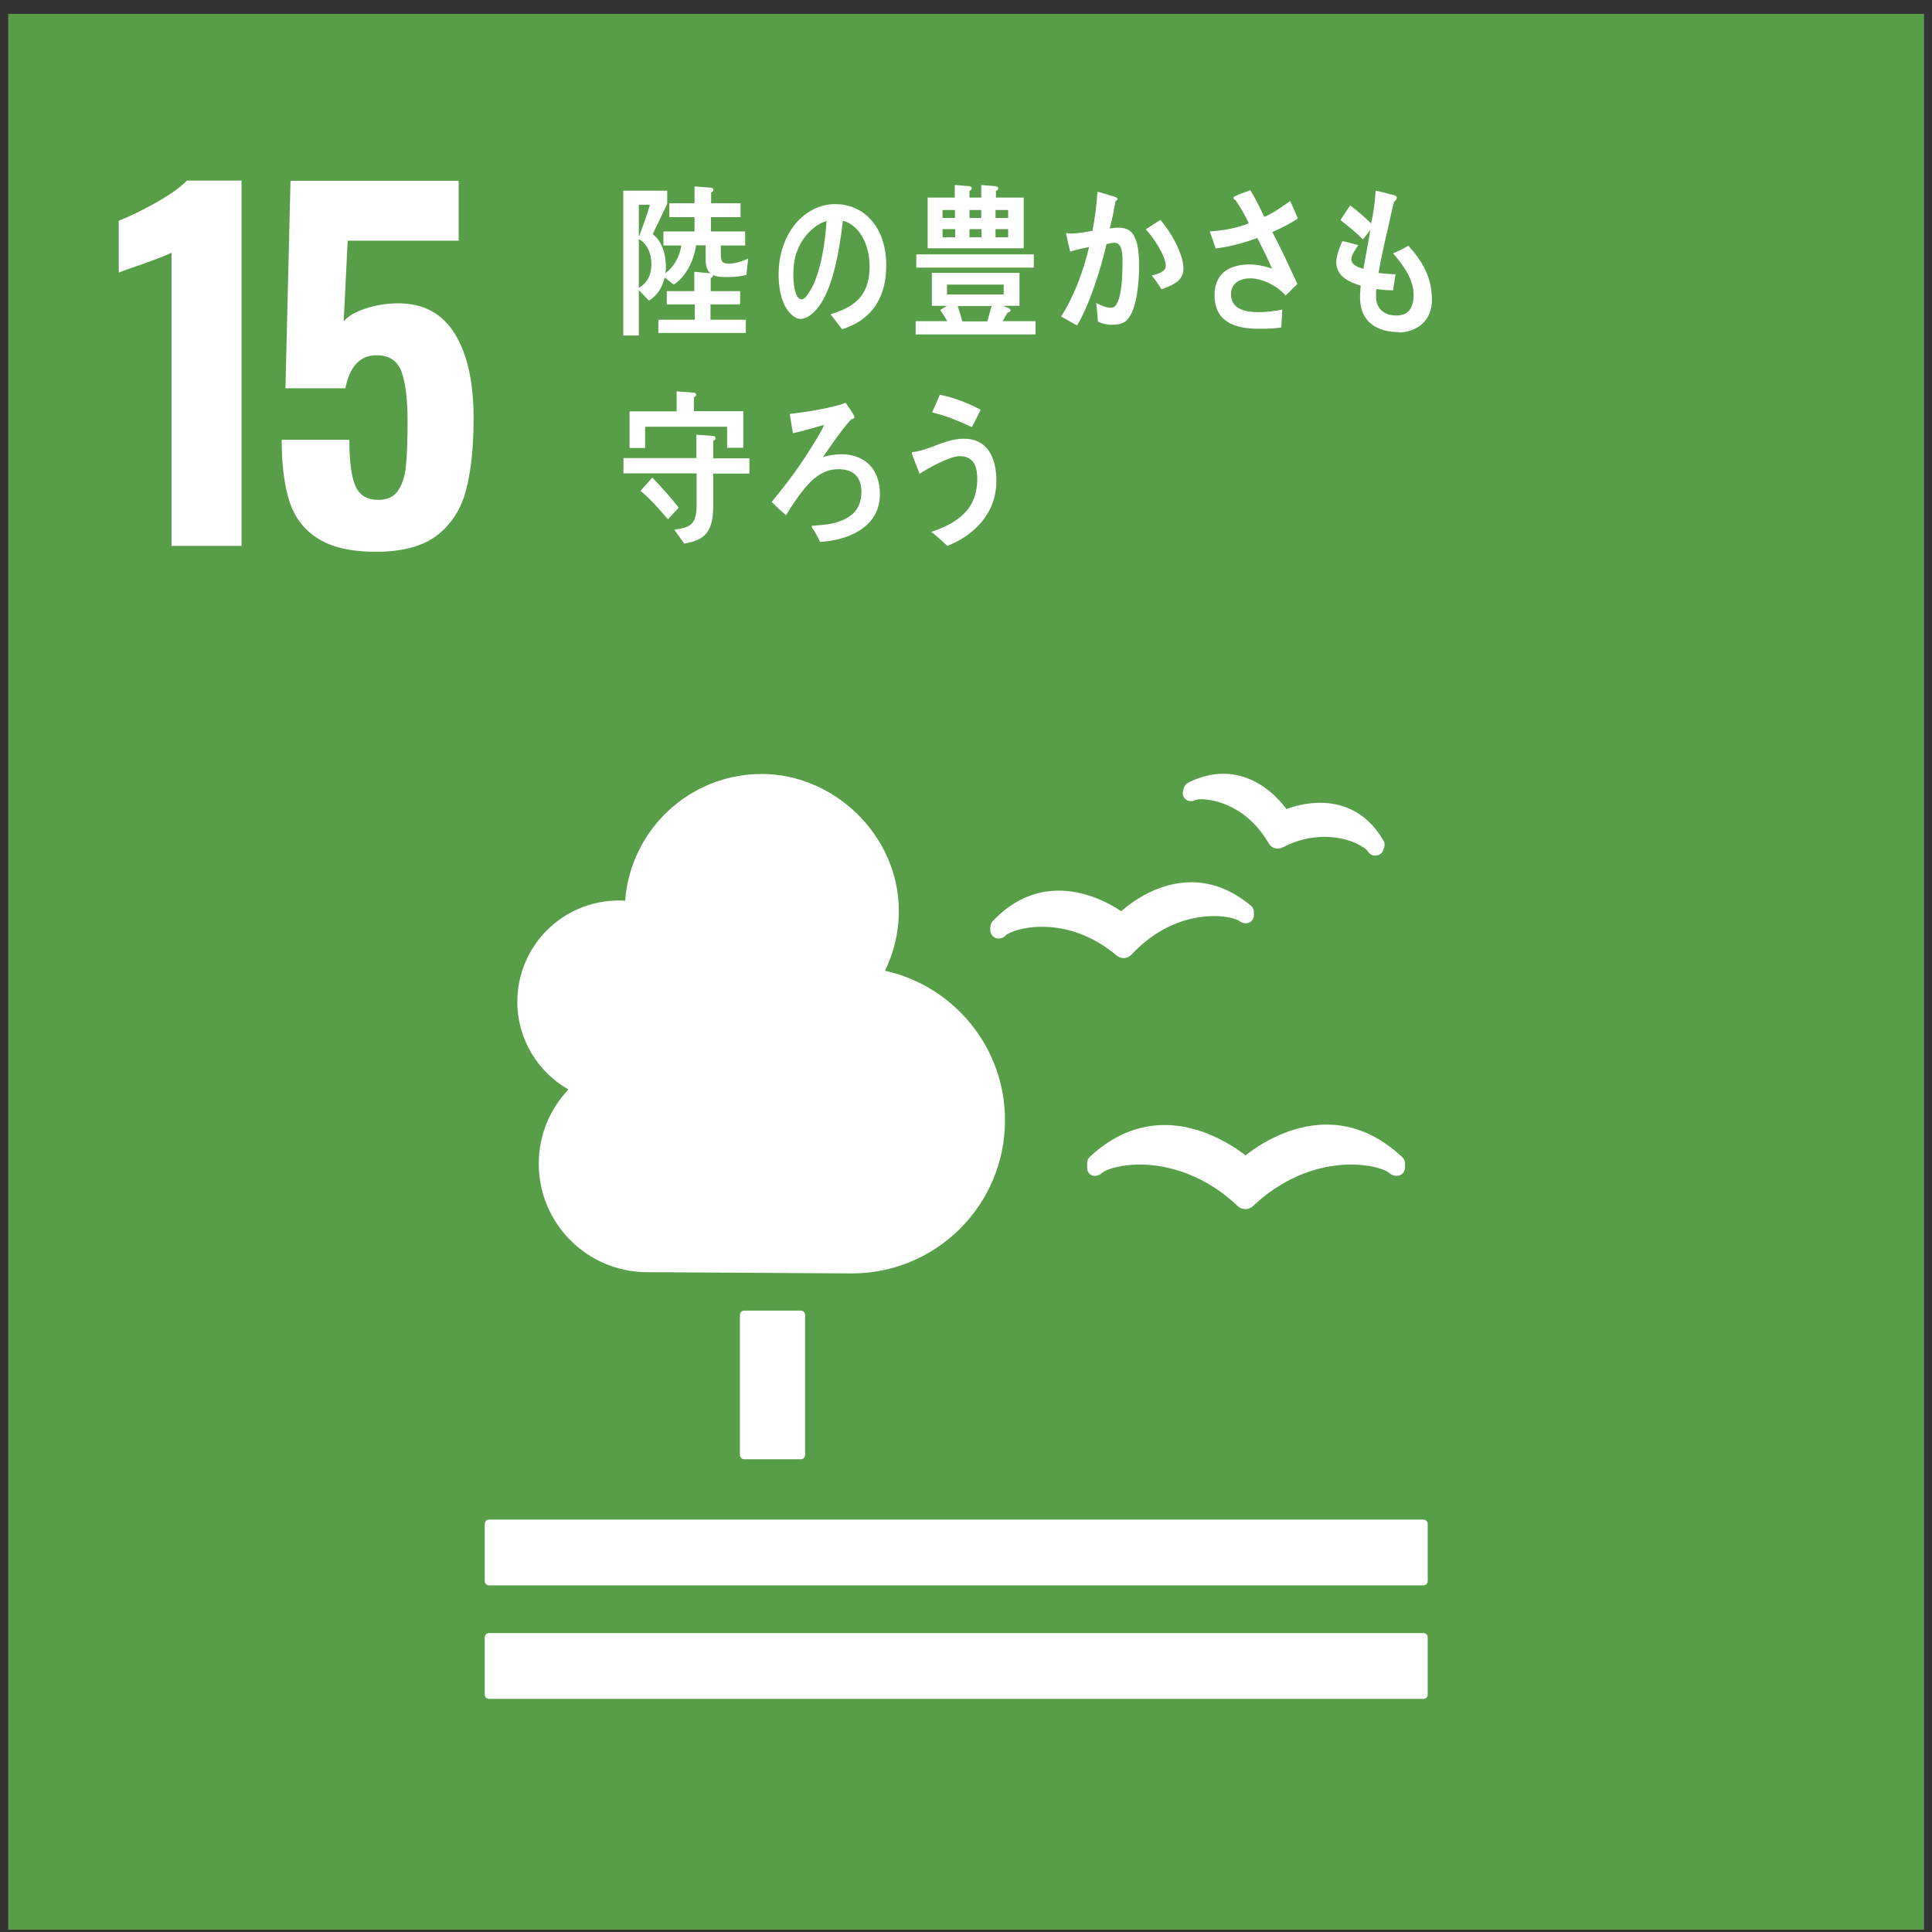 <?xml version="1.0" encoding="UTF-8"?><svg id="_レイヤー_2" xmlns="http://www.w3.org/2000/svg" xmlns:xlink="http://www.w3.org/1999/xlink" viewBox="0 0 91.91 91.91"><rect x="0" y="0" width="91.91" height="91.91" fill="#333333" stroke="none"/><defs><style>.cls-1{fill:#fff;}.cls-2{fill:none;}.cls-3{clip-path:url(#clippath-1);}.cls-4{fill:#589e48;}.cls-5{clip-path:url(#clippath);}</style><clipPath id="clippath"><rect class="cls-2" width="91.91" height="91.91"/></clipPath><clipPath id="clippath-1"><rect class="cls-2" y="0" width="91.91" height="91.91"/></clipPath></defs><g id="_文字"><g class="cls-5"><rect class="cls-4" x=".39" y=".66" width="91.14" height="91.14"/><g class="cls-3"><path class="cls-1" d="M8.16,12.02c-.16.09-.62.27-1.37.54-.6.2-.98.34-1.14.41v-2.47c.49-.19,1.08-.47,1.77-.86.69-.39,1.18-.74,1.47-1.05h2.6v17.38h-3.33v-13.95Z"/><path class="cls-1" d="M15.11,25.61c-.66-.42-1.11-1.02-1.35-1.79-.24-.77-.36-1.74-.36-2.9h3.22c0,1,.09,1.73.28,2.18.19.45.55.68,1.09.68.43,0,.74-.14.94-.43.2-.29.33-.68.38-1.17.05-.49.08-1.2.08-2.13,0-1.06-.1-1.85-.29-2.37-.19-.52-.59-.78-1.19-.78-.77,0-1.27.52-1.48,1.57h-2.85l.24-9.87h8v2.85h-5.28l-.19,3.84c.2-.24.54-.45,1.03-.61.49-.16,1.01-.25,1.57-.25,1.19,0,2.08.48,2.68,1.44.6.96.9,2.3.9,4.03,0,1.37-.12,2.51-.36,3.42-.24.91-.7,1.62-1.38,2.15-.68.52-1.65.78-2.91.78-1.17,0-2.09-.21-2.75-.63"/><path class="cls-1" d="M35.4,62.35h2.7c.11,0,.2.09.2.2v6.67c0,.11-.09.2-.2.2h-2.7c-.11,0-.2-.09-.2-.2v-6.67c0-.11.09-.2.2-.2Z"/><path class="cls-1" d="M67.73,72.29H23.26c-.11,0-.2.1-.2.21v2.72c0,.11.09.2.2.2h44.46c.11,0,.2-.09.2-.2v-2.72c0-.11-.09-.21-.2-.21"/><path class="cls-1" d="M67.73,77.69H23.26c-.11,0-.2.09-.2.2v2.73c0,.11.09.2.2.2h44.46c.11,0,.2-.09.2-.2v-2.73c0-.11-.09-.2-.2-.2"/><path class="cls-1" d="M59.26,54.97c-.56-.43-2.04-1.45-3.85-1.45-1.29,0-2.49.51-3.57,1.52-.08.07-.12.17-.12.28v.24c0,.12.04.23.13.3.1.07.2.1.31.07.03,0,.06-.01.08-.02.08-.03.16-.08.22-.14.23-.16.87-.37,1.78-.37s2.79.25,4.58,1.92l.04.04c.1.1.24.16.39.16s.28-.06.38-.16l.04-.04c1.8-1.67,3.65-1.92,4.59-1.92s1.55.21,1.79.37c.06.06.14.11.25.15.04.01.15.03.26,0,.16-.05.28-.19.28-.37v-.21c0-.1-.04-.2-.12-.28-1.09-1.03-2.3-1.56-3.61-1.56-1.79,0-3.27,1-3.84,1.45"/><path class="cls-1" d="M56.51,37.25c-.09.04-.16.13-.19.23l-.04.15c-.03.12-.01.24.06.33.07.09.17.14.27.15.02,0,.04,0,.06,0,.08,0,.15-.02.22-.06.04,0,.12-.03.27-.03.2,0,1.99.06,3.18,2.07l.02.03c.06.12.17.2.28.23.03.01.1.02.14.02.08,0,.17-.02.22-.06h.03c.65-.34,1.32-.5,1.98-.5,1.12,0,1.86.46,2.03.65.03.06.09.12.15.17.04.02.1.06.14.07.02,0,.04,0,.07,0,.01,0,.03,0,.04,0,.06,0,.12-.02.18-.04.09-.05.16-.13.19-.23l.04-.13s.02-.07.02-.11c0-.07-.02-.14-.05-.19-.86-1.5-2.12-1.81-3.02-1.81-.67,0-1.26.17-1.6.3-.41-.55-1.44-1.68-3-1.68-.55,0-1.11.14-1.67.42"/><path class="cls-1" d="M47.11,44.09v.2c.02.12.08.23.19.3.09.06.2.07.3.05.02,0,.05-.01.07-.02.08-.03.14-.08.19-.14.19-.14.8-.39,1.7-.39s2.18.23,3.52,1.33l.03.03c.1.08.22.13.34.13h.03c.14-.01.27-.08.35-.17l.03-.03c1.48-1.57,3.08-1.8,3.9-1.8.58,0,1,.12,1.16.21.06.05.14.09.23.12.03,0,.09.02.16.01.03,0,.07-.01.09-.02.16-.06.26-.21.25-.38v-.17c-.02-.1-.06-.2-.14-.26-.88-.74-1.84-1.12-2.84-1.12-1.56,0-2.81.92-3.33,1.38-.47-.32-1.62-.98-2.97-.98-1.18,0-2.24.49-3.15,1.46-.07.08-.11.18-.1.28"/><path class="cls-1" d="M24.61,47.66c0-2.66,2.16-4.82,4.82-4.82.1,0,.21,0,.31.01.25-3.37,3.06-6.03,6.5-6.03s6.52,2.92,6.52,6.52c0,1.02-.24,1.98-.66,2.84,3.26.72,5.71,3.63,5.71,7.11,0,4.03-3.26,7.29-7.29,7.29-.29,0-9.73-.06-9.73-.06-2.85,0-5.16-2.31-5.16-5.16,0-1.37.54-2.61,1.41-3.53-1.45-.83-2.43-2.39-2.43-4.18"/><path class="cls-1" d="M40.06,15.66c-.19-.23-.36-.48-.55-.71.97-.3,1.86-.75,1.86-2.27,0-1.04-.48-1.97-1.27-2.18-.17,1.39-.49,3.59-1.45,4.41-.18.15-.35.26-.57.26-.25,0-.49-.23-.65-.47-.29-.43-.39-1.08-.39-1.64,0-1.96,1.24-3.35,2.69-3.35,1.34,0,2.43,1.05,2.43,2.92,0,1.75-.89,2.66-2.1,3.03M37.91,11.96c-.12.35-.17.72-.17,1.1,0,.33.05,1.18.4,1.18.12,0,.23-.15.3-.26.57-.77.82-2.41.88-3.46-.55.13-1.18.77-1.4,1.44"/><path class="cls-1" d="M43.56,15.91v-.63h1.5c-.09-.19-.22-.36-.33-.53.1-.07.21-.13.32-.2h-.72v-1.57h4.17v1.57h-.78l.29.12s.06.05.06.09c0,.08-.09.11-.14.11-.08.13-.15.28-.23.41h1.56v.63h-5.7ZM43.59,12.1h5.59v.63h-5.59v-.63ZM44.13,11.81v-2.41h1.29v-.6l.71.06s.1.03.1.09c0,.07-.06.12-.11.13v.32h.56v-.6l.7.06s.11.03.11.09c0,.07-.05.12-.11.13v.32h1.32v2.41h-4.58ZM45.43,9.99h-.59v.38h.59v-.38ZM45.44,10.9h-.6v.39h.6v-.39ZM47.75,13.54h-2.7v.47h2.7v-.47ZM45.56,14.56c.07.24.16.48.22.73h1.19l.2-.73h-1.61ZM46.68,9.99h-.56v.38h.56v-.38ZM46.69,10.9h-.57v.39h.57v-.39ZM47.96,9.99h-.6v.38h.6v-.38ZM47.96,10.9h-.6v.39h.6v-.39Z"/><path class="cls-1" d="M53.62,15.22c-.2.2-.49.23-.74.23-.22,0-.44-.05-.65-.15-.03-.3-.04-.6-.08-.89.23.13.47.23.72.23.53,0,.53-1.76.53-2.19,0-.32,0-.9-.37-.9-.13,0-.26.03-.39.06-.26,1.14-.82,2.93-1.4,3.87-.26-.13-.5-.29-.76-.42.61-.96,1.06-2.15,1.33-3.31-.3.06-.61.13-.9.22-.03-.1-.19-.82-.19-.85,0-.02.01-.03.03-.03.06,0,.11.02.17.02.35,0,.71-.07,1.05-.13.12-.62.2-1.24.24-1.86.21.05.41.12.61.18.09.02.18.05.26.08.03.02.08.03.08.08,0,.06-.05.09-.09.1-.08.44-.16.89-.28,1.31.13-.02.26-.04.39-.04.45,0,.72.15.88.66.11.35.13.81.13,1.18,0,.69-.1,2.08-.57,2.54M55.25,13.75c-.14-.23-.3-.44-.46-.65.19-.03.67-.15.67-.44,0-.51-.63-1.41-.95-1.75.23-.15.46-.3.69-.45.45.5,1.1,1.59,1.1,2.33,0,.62-.65.83-1.05.97"/><path class="cls-1" d="M60.54,11.06c.42.8.8,1.63,1.18,2.45l-.56.55c-.39-.47-1.13-.82-1.69-.82-.39,0-.91.18-.91.75,0,.79.83.86,1.31.86.38,0,.76-.05,1.13-.12-.01.29-.03.57-.05.85-.35.05-.69.06-1.04.06-.92,0-2.13-.18-2.13-1.6,0-1.15.86-1.46,1.67-1.46.35,0,.72.08,1.06.2-.11-.28-.24-.54-.37-.81-.11-.21-.21-.44-.33-.65-.65.24-1.31.42-1.98.5-.08-.28-.19-.54-.28-.81.62-.04,1.27-.15,1.86-.39-.19-.39-.4-.76-.64-1.11-.04,0-.09-.04-.09-.09,0-.05.03-.07.06-.08.24-.12.5-.2.74-.29.25.4.45.83.67,1.27.43-.19.84-.48,1.23-.76.13.28.24.56.36.83-.38.27-.8.46-1.21.65"/><path class="cls-1" d="M33.93,22.52v1.5c0,1.23-.34,1.67-1.38,1.84l-.47-.66c.74-.11,1.06-.22,1.06-1.19,0-.5,0-.99,0-1.49h-3.48v-.73h3.47v-1.11l.8.06s.11.02.11.1-.07.12-.11.13v.83h1.72v.73h-1.72ZM34.59,21.32v-1.02h-3.9v1.01h-.74v-1.74h2.24v-.95l.83.06s.1.02.1.09c0,.06-.06.11-.11.13v.66h2.35v1.74h-.78ZM31.78,24.71c-.41-.48-.83-.96-1.31-1.36.19-.2.37-.42.56-.63.44.45.86.93,1.26,1.43l-.51.55Z"/><path class="cls-1" d="M39,25.76c-.1-.23-.22-.45-.36-.64-.01-.02-.03-.05-.03-.07s.03-.03.05-.04c.33-.03.66-.04.99-.12.7-.18,1.33-.54,1.33-1.49,0-.8-.48-1.08-1.1-1.08-.74,0-1.28.48-1.75,1.1-.27.35-.51.72-.74,1.09-.23-.2-.45-.41-.68-.63.72-.88,1.3-1.64,1.91-2.63.17-.29.46-.71.58-1.03-.18.04-.35.09-.52.14-.31.09-.64.18-.96.25-.05-.3-.1-.61-.15-.92.74-.08,1.47-.2,2.2-.38.16-.04.31-.09.46-.15.06.09.42.6.42.67,0,.08-.08.1-.13.11-.23.15-1.15,1.47-1.36,1.8.28-.08.57-.13.87-.13,1.02,0,1.83.62,1.83,1.9,0,1.67-1.69,2.21-2.84,2.27"/><path class="cls-1" d="M45.06,25.96c-.25-.23-.49-.46-.76-.66.67-.2,1.56-.64,1.93-1.36.18-.34.26-.75.26-1.15,0-.7-.23-1.09-.85-1.09-.44,0-1.5.57-1.89.84-.05-.12-.37-.92-.37-.99,0-.06.07-.05.09-.05.15,0,.67-.16.83-.23.52-.19,1-.4,1.56-.4,1.07,0,1.54.84,1.54,2.01,0,1.6-1.14,2.63-2.34,3.09M46.23,20.32c-.61-.29-1.24-.55-1.89-.7.13-.28.25-.56.37-.84.67.13,1.32.39,1.94.71-.13.28-.27.56-.42.84"/><path class="cls-1" d="M35.5,13.08c-.3.08-.62.1-.92.1-.22,0-.45,0-.66-.1,0,.08-.04.13-.11.15v.62h1.4v.63h-1.41v.73h1.68v.63h-4.16v-.63h1.73v-.73h-1.33v-.63h1.31v-.92l.77.07c-.17-.13-.23-.37-.23-.6v-.73h-.46c-.09.73-.5,1.52-1.06,1.87l-.43-.34c-.11.48-.37.88-.75,1.1l-.48-.5v2.16h-.74v-6.89h2.09v.62c-.23.49-.45.97-.69,1.45.45.33.63.98.63,1.57,0,.1-.01.2-.03.29.41-.3.68-.77.76-1.32h-.85v-.67h1.48v-.68h-1.2v-.66h1.2v-.8l.79.06s.11.02.11.09-.05.12-.11.13v.52h1.4v.66h-1.41v.68h1.63v.67h-1.16c0,.15,0,.3,0,.44,0,.36.11.42.4.42.31,0,.61-.11.9-.24l-.08.79ZM30.39,9.74v1.54c.19-.51.38-1.02.53-1.54h-.53ZM30.39,11.37v2.32c.4-.22.6-.61.6-1.12s-.2-.98-.6-1.2"/><path class="cls-1" d="M66.56,15.8c-.94,0-1.85-.39-1.86-1.65,0-.19.02-.38.03-.56-.49-.17-1.15-.39-1.16-1.12,0-.31.17-.73.29-1,.25.05.51.13.76.19-.11.16-.33.46-.33.69,0,.27.39.39.57.44.11-.62.23-1.23.33-1.85-.12.15-.23.3-.35.45-.34-.34-.7-.63-1.07-.92.15-.23.3-.47.46-.7.36.27.69.56,1,.86.11-.51.19-1.04.21-1.56.21.04.44.1.65.16.09.02.18.04.27.07.05.02.09.04.09.1,0,.09-.08.16-.13.2-.05.17-.09.36-.13.53-.08.37-.16.74-.25,1.1-.13.58-.26,1.16-.36,1.75.27.05.54.05.81.07l-.12.76c-.26,0-.53-.02-.79-.06-.02.12-.02.23-.02.34,0,.66.46.92.97.92.57,0,.82-.35.82-1,0-.75-.55-1.47-.98-1.96.25-.1.5-.23.73-.36.64.71,1.11,1.46,1.12,2.54.02,1.06-.75,1.57-1.58,1.59"/></g></g></g></svg>